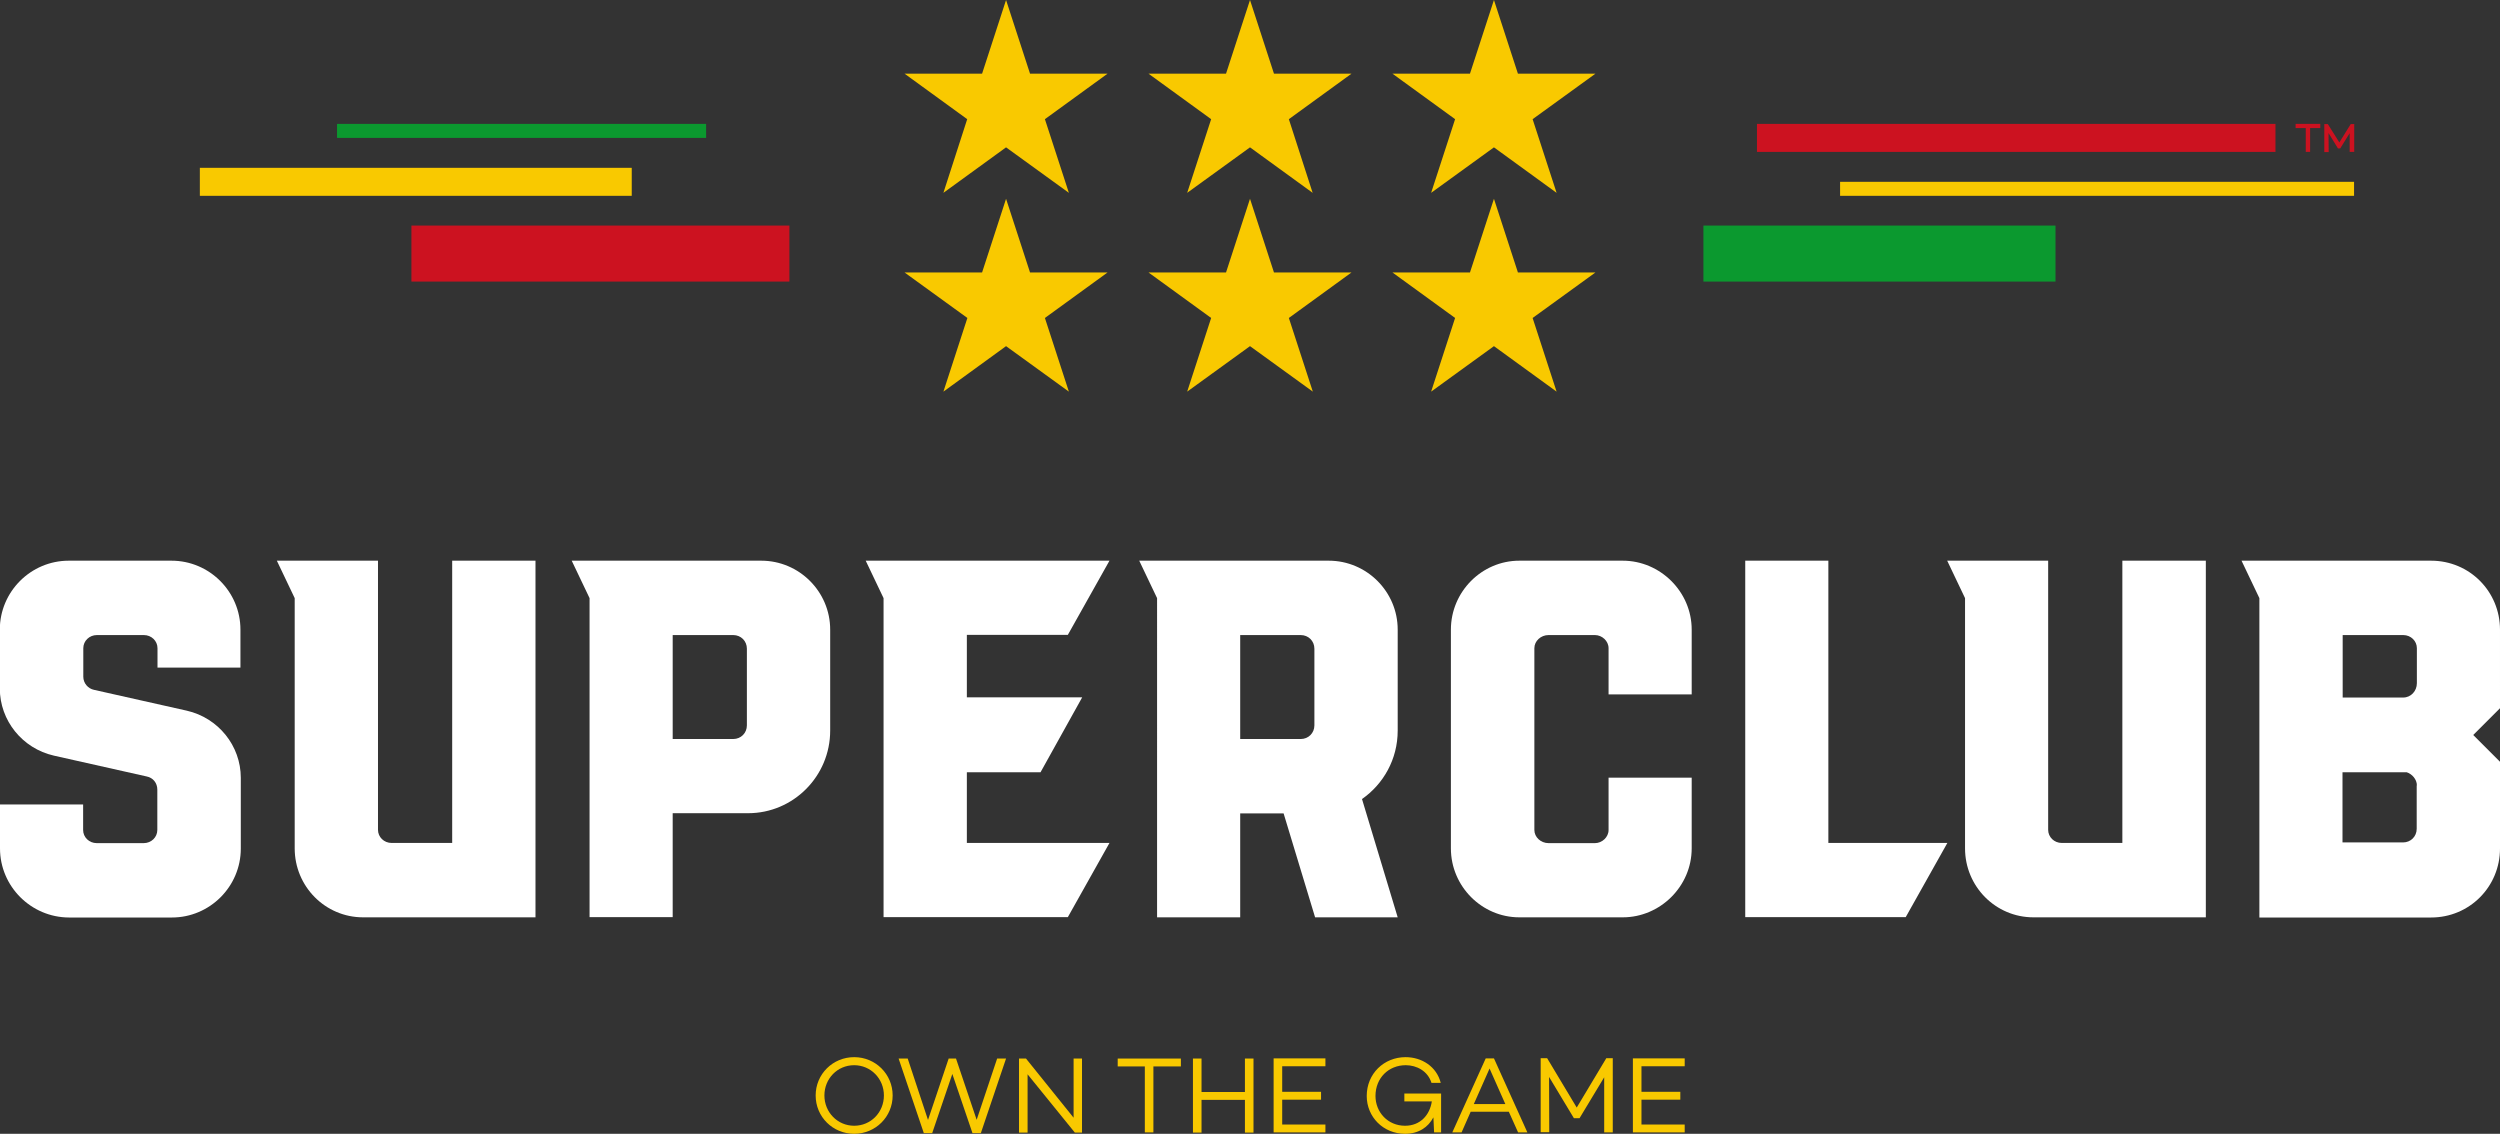 <?xml version="1.0" encoding="utf-8"?>
<!-- Generator: Adobe Illustrator 24.0.1, SVG Export Plug-In . SVG Version: 6.00 Build 0)  -->
<svg version="1.1" xmlns="http://www.w3.org/2000/svg" xmlns:xlink="http://www.w3.org/1999/xlink" x="0px" y="0px"
	 viewBox="0 0 1428.6 647.9" style="enable-background:new 0 0 1428.6 647.9;" xml:space="preserve">
<rect x="0" y="0" width="1428.6" height="647.9" fill="#333333" stroke="none"/>
<style type="text/css">
	.st0{fill:#FFFFFF;}
	.st1{fill:#F9C900;}
	.st2{fill:#CC1220;}
	.st3{fill:#0B992F;}
</style>
<g id="Tekst">
</g>
<g id="Ball">
</g>
<g id="Streker">
	<g>
		<g>
			<path class="st0" d="M90,381.6v-11.2c0-4.1-3.4-7.5-7.8-7.5H55.4c-4.4,0-7.8,3.4-7.8,7.5v16.3c0,3.7,2.7,6.8,6.1,7.5l53,11.9
				c18,4.1,30.9,20,30.9,38.4v40.4c0,21.7-17.7,39.4-39.4,39.4H39.4C17.7,524.2,0,506.5,0,484.8v-25.1h47.5v14.6
				c0,4.1,3.4,7.5,7.8,7.5h26.8c4.4,0,7.8-3.4,7.8-7.5v-23.1c0-3.7-2.4-6.8-6.1-7.5l-53-11.9c-18-4.1-30.9-20-30.9-38.4v-33.6
				c0-21.7,17.7-39.4,39.4-39.4h58.7c21.7,0,39.4,17.7,39.4,39.4v21.7H90z"/>
			<path class="st0" d="M306,320.4v203.8h-98.5c-21.7,0-39.1-17.7-39.1-39.4v-143l-10.2-21.4H216v153.8c0,4.1,3.4,7.5,7.8,7.5h34.6
				V320.4H306z"/>
			<path class="st0" d="M474.4,359.8v57.7c0,26.1-21.1,47.2-46.9,47.2h-43.1v59.4h-47.5V341.8l-10.2-21.4H435
				C456.7,320.4,474.4,338.1,474.4,359.8z M426.8,370.7c0-4.4-3.4-7.8-7.8-7.8h-34.6v59.4H419c4.4,0,7.8-3.4,7.8-7.8V370.7z"/>
			<path class="st0" d="M552.5,481.7H634l-23.8,42.4H504.9V341.8l-10.2-21.4H634l-23.8,42.4h-57.7v35.7h65.9l-23.8,42.8h-42.1V481.7
				z"/>
			<path class="st0" d="M778.3,456.6l20.4,67.6h-47.2l-18-59.4h-24.8v59.4h-47.5V341.8L651,320.4h108.3c21.7,0,39.4,17.7,39.4,39.4
				v57.7C798.7,433.9,790.5,448.1,778.3,456.6z M708.7,422.3h34.6c4.4,0,7.8-3.4,7.8-7.8v-43.8c0-4.4-3.4-7.8-7.8-7.8h-34.6V422.3z"
				/>
			<path class="st0" d="M919.2,396.9v-26.5c0-4.1-3.7-7.5-7.8-7.5h-26.5c-4.4,0-8.1,3.4-8.1,7.5v103.9c0,4.1,3.7,7.5,8.1,7.5h26.5
				c4.1,0,7.8-3.4,7.8-7.5v-29.9h47.5v40.4c0,21.7-18,39.4-39.4,39.4h-59.1c-21.4,0-39.1-17.7-39.1-39.4v-125
				c0-21.7,17.7-39.4,39.1-39.4h59.1c21.4,0,39.4,17.7,39.4,39.4v37H919.2z"/>
			<path class="st0" d="M1112.8,481.7l-23.8,42.4h-91.7V320.4h47.5v161.3H1112.8z"/>
			<path class="st0" d="M1260.5,320.4v203.8H1162c-21.7,0-39.1-17.7-39.1-39.4v-143l-10.2-21.4h57.7v153.8c0,4.1,3.4,7.5,7.8,7.5
				h34.6V320.4H1260.5z"/>
			<path class="st0" d="M1428.6,404.7l-15.3,15.3l15.3,15.3v49.6c0,21.7-17.3,39.4-39.4,39.4h-98.1V341.8l-10.2-21.4h108.3
				c22.1,0,39.4,17.7,39.4,39.4V404.7z M1381.1,370.4c0-4.1-3.4-7.5-7.8-7.5h-34.6v35.7h34.6c4.4,0,7.8-3.7,7.8-8.2V370.4z
				 M1381.1,448.8c0-3.4-2.7-6.5-5.8-7.5h-36.7v40.1h34.6c4.4,0,7.8-3.4,7.8-7.8V448.8z"/>
		</g>
	</g>
	<g>
		<g>
			<path class="st1" d="M510.1,626c0,12.2-9.8,21.9-22,21.9s-22-9.7-22-21.9c0-12.2,9.8-21.9,22-21.9S510.1,613.8,510.1,626z
				 M505.1,626c0-9.6-7.5-17.3-17-17.3c-9.6,0-17,7.7-17,17.3c0,9.6,7.5,17.3,17,17.3C497.7,643.3,505.1,635.6,505.1,626z"/>
			<path class="st1" d="M574.9,604.9l-14.4,42.6h-4.8l-11.5-33.8l-11.5,33.8h-4.8l-14.4-42.6h5.2l11.6,35.1l11.8-35.1h4.2l11.8,35
				l11.7-35H574.9z"/>
			<path class="st1" d="M618.3,604.9v42.3h-4.1l-27-33.3v33.3h-4.9v-42.3h4l27.2,33.8v-33.8H618.3z"/>
			<path class="st1" d="M674.7,609.4h-15.6v37.7h-4.9v-37.7h-15.5v-4.5h36.1V609.4z"/>
			<path class="st1" d="M716.3,604.9v42.3h-4.9v-18.7h-24.8v18.7h-4.9v-42.3h4.9V624h24.8v-19.1H716.3z"/>
			<path class="st1" d="M732.7,609.4v14.5h22.2v4.5h-22.2v14.2h24.7v4.5h-29.6v-42.3h29.6v4.5H732.7z"/>
			<path class="st1" d="M823.5,624.8v22.3h-4l-0.4-8.6c-3,5.7-8.5,9.4-16.2,9.4c-12.5,0-21.9-9.7-21.9-21.6
				c0-12.8,9.9-22.2,22.2-22.2c9.2,0,17.7,5.3,20.1,14.7h-5.3c-2.1-6.8-8.5-10.1-14.7-10.1c-9.8,0-17.3,7.3-17.3,17.6
				c0,9.2,7,17,16.9,17c8.6,0,14.1-6,15.3-13.9h-15.7v-4.5H823.5z"/>
			<path class="st1" d="M862.2,635.3h-21.8l-5.2,11.8h-5.3l19.1-42.3h4.7l19.1,42.3h-5.3L862.2,635.3z M860.2,630.9l-9-20.3l-9,20.3
				H860.2z"/>
			<path class="st1" d="M921.6,647.1h-4.9v-31.5l-14.1,23.4h-3.2l-14.2-23.6l0.1,31.6h-4.9v-42.3h3.7l16.9,28.2l16.9-28.2h3.7V647.1
				z"/>
			<path class="st1" d="M938,609.4v14.5h22.2v4.5H938v14.2h24.7v4.5h-29.6v-42.3h29.6v4.5H938z"/>
		</g>
	</g>
	<rect x="1051.5" y="103.9" class="st1" width="293.7" height="8"/>
	<g>
		<g>
			<path class="st2" d="M1325.9,73.2h-5.8v13.6h-2.5V73.2h-5.8v-2.4h14.1V73.2z M1345.2,86.8h-2.5V76.1l-5.4,8.7h-1.3l-5.4-8.8
				l0.1,10.9h-2.5v-16h2l6.6,10.5l6.5-10.5h2V86.8z"/>
		</g>
	</g>
	<rect x="235.1" y="128.9" class="st2" width="216" height="32"/>
	<rect x="192.6" y="70.8" class="st3" width="210.9" height="8"/>
	<rect x="114.2" y="95.9" class="st1" width="246.8" height="16"/>
	<rect x="973.4" y="128.9" class="st3" width="201.2" height="32"/>
	<rect x="1004" y="70.8" class="st2" width="296.3" height="16"/>
	<polygon class="st1" points="574.9,0 561.2,42.1 516.9,42.1 552.7,68.1 539.1,110.2 574.9,84.2 610.8,110.2 597.1,68.1 632.9,42.1 
		588.6,42.1 	"/>
	<polygon class="st1" points="714.3,0 700.6,42.1 656.3,42.1 692.1,68.1 678.4,110.2 714.3,84.2 750.1,110.2 736.5,68.1 772.3,42.1 
		728,42.1 	"/>
	<polygon class="st1" points="853.7,0 840,42.1 795.7,42.1 831.5,68.1 817.8,110.2 853.7,84.2 889.5,110.2 875.8,68.1 911.7,42.1 
		867.4,42.1 	"/>
	<polygon class="st1" points="700.6,155.7 656.3,155.7 692.1,181.7 678.4,223.8 714.3,197.8 750.2,223.8 736.5,181.7 772.3,155.7 
		728,155.7 714.3,113.6 	"/>
	<polygon class="st1" points="840,155.7 795.7,155.7 831.5,181.7 817.8,223.8 853.7,197.8 889.5,223.8 875.8,181.7 911.7,155.7 
		867.4,155.7 853.7,113.6 	"/>
	<polygon class="st1" points="561.2,155.7 516.9,155.7 552.8,181.7 539.1,223.8 574.9,197.8 610.8,223.8 597.1,181.7 632.9,155.7 
		588.6,155.7 574.9,113.6 	"/>
</g>
</svg>
